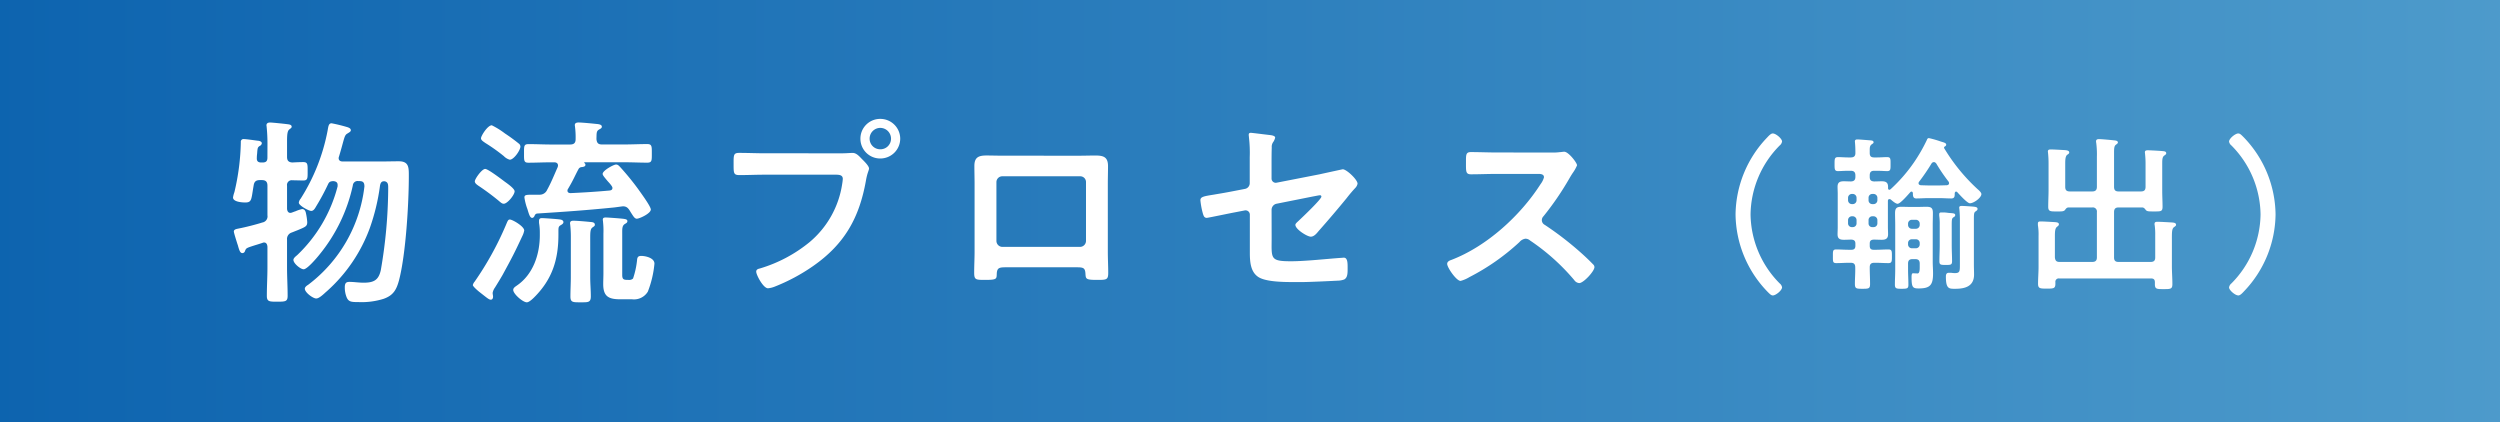 <svg xmlns="http://www.w3.org/2000/svg" xmlns:xlink="http://www.w3.org/1999/xlink" width="450" height="76" viewBox="0 0 450 76">
  <rect x="0" y="0" width="450" height="76" fill="#333333" stroke="none"/>
  <defs>
    <linearGradient id="linear-gradient" x1="1" x2="0" gradientUnits="objectBoundingBox">
      <stop offset="0" stop-color="#56beff"/>
      <stop offset="1" stop-color="#0074d9"/>
    </linearGradient>
  </defs>
  <g id="Group_17418" data-name="Group 17418" transform="translate(-614 -580)">
    <rect id="Rectangle_11252" data-name="Rectangle 11252" width="450" height="76" transform="translate(614 580)" opacity="0.746" fill="url(#linear-gradient)"/>
    <g id="Group_16413" data-name="Group 16413" transform="translate(-210 -5)">
      <path id="Path_16947" data-name="Path 16947" d="M-117.864-23.616c0,.612-.252.864-.864.864h-.252c-.576,0-.828-.252-.792-.828,0-.432.072-.792.072-1.044.072-.72.072-.864.468-1.116a.6.6,0,0,0,.36-.468c0-.36-.54-.468-.792-.468-.5-.072-2.052-.288-2.448-.288a.477.477,0,0,0-.54.54,41.637,41.637,0,0,1-1.152,9,4.835,4.835,0,0,0-.252.972c0,.792,1.62.9,2.2.9,1.224,0,1.08-.576,1.512-3.06.108-.72.432-.972,1.152-.972h.324c.72,0,1.008.324,1.008,1.008v5.328a1.115,1.115,0,0,1-.936,1.3c-.972.324-3.1.864-4.068,1.044-.468.108-1.044.144-1.044.576,0,.252.54,1.908.648,2.268a3.343,3.343,0,0,1,.144.468c.216.72.36,1.152.756,1.152a.5.5,0,0,0,.468-.4c.216-.5.18-.5,1.764-1.008.36-.108.828-.252,1.368-.432a.678.678,0,0,1,.288-.072c.432,0,.576.36.612.756v3.744c0,1.692-.108,3.42-.108,5.112,0,1.044.468,1.044,1.872,1.044,1.512,0,1.872-.036,1.872-1.08,0-1.692-.108-3.384-.108-5.076v-5a1.208,1.208,0,0,1,.864-1.3c.36-.144.72-.288,1.008-.4,1.476-.612,1.764-.72,1.764-1.476a10.923,10.923,0,0,0-.216-1.512c-.072-.4-.216-.828-.72-.828a6.319,6.319,0,0,0-1.188.4c-.252.072-.468.18-.612.216a.847.847,0,0,1-.288.072c-.432,0-.576-.36-.612-.72v-4.176a.845.845,0,0,1,.972-.972c.5,0,1.584.036,1.944.036.828,0,.792-.432.792-1.656s.036-1.656-.792-1.656c-.5,0-1.4.036-1.944.072-.72-.036-.972-.36-.972-1.008v-2.7c0-1.188.036-1.944.4-2.232.252-.216.432-.288.432-.5,0-.324-.36-.4-.612-.432-.468-.072-2.88-.324-3.276-.324-.324,0-.648.108-.648.5,0,.108.036.216.036.324a29.975,29.975,0,0,1,.144,3.2Zm12.888-.216c.324-1.08.54-1.872.684-2.412.36-1.3.432-1.512.9-1.764.216-.144.54-.288.54-.54,0-.324-.288-.432-.54-.54a28.528,28.528,0,0,0-2.916-.72c-.5,0-.576.432-.72,1.3a34.946,34.946,0,0,1-4.86,12.276,1.322,1.322,0,0,0-.324.72c0,.5,1.764,1.476,2.232,1.476s.72-.54.936-.9a40.372,40.372,0,0,0,2.088-3.888c.216-.468.432-.54.936-.576.432.036.792.18.792.684v.252A25.99,25.99,0,0,1-112.5-6.084c-.252.216-.684.54-.684.864,0,.648,1.3,1.692,1.836,1.692.648,0,2.376-2.052,2.808-2.592a29.524,29.524,0,0,0,6.048-12.492.855.855,0,0,1,1.008-.792h.18c.684,0,.9.288.9.972A25.88,25.88,0,0,1-110.556-.72c-.252.144-.576.4-.576.684,0,.684,1.476,1.764,2.052,1.764.468,0,1.152-.612,1.656-1.08.108-.108.216-.18.288-.252a28.187,28.187,0,0,0,7.7-11.34A37.428,37.428,0,0,0-97.6-18.576c.072-.4.216-.792.684-.792h.18c.576.144.612.576.612,1.116v.36A88.385,88.385,0,0,1-97.452-3.384c-.4,1.836-1.3,2.268-3.1,2.268-.864,0-1.728-.144-2.556-.144-.576,0-.828.216-.828.972a4.689,4.689,0,0,0,.36,1.872c.36.756.828.792,2.124.792A13.242,13.242,0,0,0-96.984,1.8c1.764-.612,2.34-1.62,2.808-3.348,1.224-4.68,1.764-13.824,1.764-18.756,0-1.512.036-2.664-1.8-2.664-1.116,0-2.2.036-3.276.036h-6.8c-.144,0-.756,0-.756-.612A.847.847,0,0,1-104.976-23.832Zm39.492,13.644c0-.936,0-1.044.5-1.332.18-.108.4-.252.4-.5,0-.288-.288-.432-.576-.468-.36-.072-2.88-.252-3.276-.252-.252,0-.54.036-.54.5v.36a10.116,10.116,0,0,1,.144,1.8v.4c0,3.456-1.188,7.092-4.176,9.108-.252.18-.612.4-.612.756,0,.72,1.728,2.232,2.448,2.232.4,0,1.044-.612,1.332-.9,3.24-3.24,4.356-6.768,4.356-11.268ZM-53.028-1.62c-.72,0-.972-.108-.972-.9V-9.9c0-.936-.036-1.476.5-1.8.18-.108.432-.216.432-.5,0-.324-.4-.36-.612-.4-.432-.072-2.88-.252-3.276-.252-.288,0-.54.036-.54.4,0,.108.036.216.036.324A15.255,15.255,0,0,1-57.384-9.9v7.092c0,.648-.036,1.3-.036,1.944,0,2.268,1.008,2.736,3.1,2.736h2.088A2.91,2.91,0,0,0-49.392.5,18.385,18.385,0,0,0-48.2-4.536c0-1.08-1.692-1.4-2.376-1.4-.576,0-.72.252-.756.792a15.059,15.059,0,0,1-.72,3.276.972.972,0,0,1-.756.252Zm-10.224-.5c0,1.152-.072,2.34-.072,3.492,0,1.08.468,1.044,1.872,1.044,1.332,0,1.8.036,1.8-1.08,0-1.152-.108-2.3-.108-3.456V-8.388c0-1.692-.036-2.34.4-2.664.288-.216.432-.252.432-.5,0-.468-.54-.468-.864-.5-.684-.072-2.34-.216-2.952-.216-.324,0-.648.036-.648.468,0,.108.036.216.036.324a19.59,19.59,0,0,1,.108,2.052Zm-8.388-8.388c0-.756-2.124-1.98-2.592-1.98-.324,0-.4.288-.756,1.116A56.143,56.143,0,0,1-80.568-1.3a1.444,1.444,0,0,0-.324.612c0,.252,1.008,1.116,1.26,1.3,1.332,1.044,1.656,1.332,1.98,1.332.252,0,.4-.216.4-.54,0-.216-.072-.468-.072-.684A2.375,2.375,0,0,1-76.9-.252c.468-.756.936-1.512,1.368-2.268,1.764-3.24,2.088-3.852,3.636-7.164A3.636,3.636,0,0,0-71.64-10.512Zm-1.728-7.056c0-.5-1.368-1.44-1.764-1.728-.576-.432-3.024-2.3-3.528-2.3-.612,0-1.872,1.8-1.872,2.232,0,.36.4.612.648.792a44.286,44.286,0,0,1,3.6,2.664c.468.4.648.576.972.576C-74.664-15.336-73.368-16.92-73.368-17.568Zm1.044-8.064a.714.714,0,0,0-.216-.468A31.441,31.441,0,0,0-75.1-27.972a14.4,14.4,0,0,0-2.376-1.476c-.756,0-1.944,1.908-1.944,2.34,0,.36.468.612.756.828A32.8,32.8,0,0,1-75.312-23.9a2.332,2.332,0,0,0,1.08.648C-73.512-23.256-72.324-24.948-72.324-25.632Zm3.06,12.06c5.04-.324,8.676-.576,13.716-1.08.108,0,1.584-.216,1.692-.216.828,0,1.08.576,1.44,1.152.4.612.648,1.08,1.044,1.08.468,0,2.52-.936,2.52-1.656,0-.576-1.872-3.1-2.3-3.708a48.557,48.557,0,0,0-3.24-3.96c-.216-.216-.4-.432-.72-.432-.432,0-2.412,1.08-2.412,1.692,0,.252.36.648.864,1.26.216.252.9.936.9,1.26s-.216.432-.5.468c-2.34.216-4.68.36-7.02.468-.288,0-.576-.108-.576-.432A.5.5,0,0,1-63.756-18c1.044-1.764,1.152-2.2,1.908-3.6a.682.682,0,0,1,.576-.324c.216-.036.648-.072.648-.4a.292.292,0,0,0-.144-.288c-.036-.036-.072-.072-.072-.108,0-.072.072-.072.108-.072H-53.6c1.368,0,2.736.072,4.1.072.864,0,.828-.4.828-1.656s.036-1.692-.828-1.692c-1.368,0-2.736.072-4.1.072h-4.032c-.684,0-.936-.252-1.008-.972.036-1.008-.036-1.4.432-1.692.288-.18.54-.252.54-.54,0-.432-.72-.468-1.08-.5-.648-.072-2.484-.252-3.1-.252-.324,0-.684.072-.684.468,0,.108.036.252.036.324a14.959,14.959,0,0,1,.108,2.2c0,.684-.288.972-1.008.972H-66.78c-1.368,0-2.7-.072-4.068-.072-.864,0-.828.36-.828,1.692,0,1.26-.036,1.656.792,1.656,1.368,0,2.736-.072,4.1-.072h.54c.36,0,.684.144.684.576a1.051,1.051,0,0,1-.072.324c-.612,1.368-1.152,2.736-1.872,4.032a1.458,1.458,0,0,1-1.4.9h-.576c-1.728,0-2.124-.036-2.124.5a9.937,9.937,0,0,0,.54,2.088c.288.972.468,1.584.864,1.584.18,0,.324-.18.4-.324C-69.7-13.356-69.588-13.536-69.264-13.572ZM-28.3-24.408c-1.548,0-3.1-.072-4.644-.072-1.044,0-1.008.4-1.008,2.052,0,1.62,0,1.944,1.08,1.944,1.512,0,2.988-.072,4.5-.072h12.816c.648,0,1.26.072,1.26.756a8.7,8.7,0,0,1-.108.9A16.932,16.932,0,0,1-20.268-8.424a25.646,25.646,0,0,1-8.964,4.752c-.324.072-.648.18-.648.576,0,.576,1.26,2.988,2.124,2.988A4.412,4.412,0,0,0-26.568-.4,33.625,33.625,0,0,0-19.656-4.1c5.688-3.96,8.352-8.712,9.54-15.48.252-1.4.54-1.764.54-2.088,0-.468-.9-1.332-1.224-1.656-.468-.468-1.008-1.152-1.728-1.152-.324,0-1.188.072-1.8.072ZM-7.56-28.98a1.936,1.936,0,0,1,1.944,1.944A1.906,1.906,0,0,1-7.56-25.128a1.9,1.9,0,0,1-1.908-1.908A1.928,1.928,0,0,1-7.56-28.98Zm0-1.62a3.549,3.549,0,0,0-3.564,3.564A3.549,3.549,0,0,0-7.56-23.472a3.58,3.58,0,0,0,3.6-3.564A3.58,3.58,0,0,0-7.56-30.6ZM28.4-20.268a1.031,1.031,0,0,1,1.08,1.044V-8.64A1.083,1.083,0,0,1,28.4-7.56H14.436a1.083,1.083,0,0,1-1.08-1.08V-19.224a1.053,1.053,0,0,1,1.08-1.044Zm-13.9-3.708c-.972,0-1.98-.036-2.952-.036-1.44,0-2.16.36-2.16,1.872,0,1.08.036,2.16.036,3.24V-6.7c0,1.26-.072,2.52-.072,3.78,0,1.3.288,1.3,1.98,1.3,2.16,0,2.052-.18,2.088-1.188.072-1.044.54-1.08,1.764-1.08H27.648c1.26,0,1.656.036,1.728,1.08.072,1.008,0,1.188,2.088,1.188,1.692,0,2.016,0,2.016-1.26s-.072-2.556-.072-3.816V-18.9c0-1.044.036-2.124.036-3.2,0-1.656-.828-1.908-2.3-1.908-.936,0-1.872.036-2.808.036Zm48.384,9.792a1.129,1.129,0,0,1,.936-1.152l6.516-1.3c.252-.036,1.044-.216,1.26-.216a.227.227,0,0,1,.252.252c0,.468-3.456,3.744-4.032,4.284-.252.252-.648.54-.648.792,0,.792,2.124,2.124,2.772,2.124.612,0,1.08-.612,1.44-1.044,1.692-1.908,3.348-3.852,5-5.868.5-.648,1.044-1.3,1.62-1.908a1.517,1.517,0,0,0,.36-.72c0-.72-1.98-2.592-2.664-2.592-.036,0-3.672.792-4.14.9l-7.74,1.512a.757.757,0,0,1-.936-.756v-2.484c0-1.044,0-2.052.036-3.1a1.447,1.447,0,0,1,.288-1.008,2.287,2.287,0,0,0,.324-.756c0-.36-.684-.432-.936-.468-.4-.036-3.24-.4-3.42-.4-.288,0-.4.108-.4.36,0,.144.036.324.036.432a23.709,23.709,0,0,1,.144,3.6v4.644A1.047,1.047,0,0,1,58.1-18l-2.592.5c-1.3.252-2.268.4-3.06.54-1.836.288-2.376.4-2.376,1.008a13.993,13.993,0,0,0,.432,2.34c.144.468.252.828.72.828.216,0,4.32-.864,4.932-.972L58-14.112a.773.773,0,0,1,.972.756v6.8c0,1.62.108,3.42,1.44,4.356,1.188.864,4.068.972,6.228.972H68.4c1.188,0,5.04-.18,6.372-.252a3.456,3.456,0,0,0,1.188-.216c.648-.36.612-1.224.612-2.124,0-.828,0-1.8-.684-1.8-.144,0-.36.036-.5.036-2.592.18-6.408.612-9,.612-3.852,0-3.492-.5-3.492-4.248Zm40.536-10.368c-1.584,0-3.132-.072-4.68-.072-.9,0-.864.54-.864,1.8,0,1.656-.072,2.2.9,2.2,1.548,0,3.1-.072,4.644-.072h7.452c.54,0,1.044.072,1.044.612a3.555,3.555,0,0,1-.612,1.224c-3.636,5.688-9.684,11.2-16.056,13.644-.324.108-.756.288-.756.72,0,.648,1.656,3.06,2.412,3.06A6.03,6.03,0,0,0,98.5-2.124a40.075,40.075,0,0,0,9-6.3,1.725,1.725,0,0,1,1.08-.612,1.268,1.268,0,0,1,.828.324,38.288,38.288,0,0,1,7.956,7.128,1.2,1.2,0,0,0,.9.54c.756,0,2.736-2.124,2.736-2.88a.688.688,0,0,0-.252-.5c-.828-.864-1.728-1.692-2.592-2.448a57.81,57.81,0,0,0-6.084-4.644.962.962,0,0,1-.54-.864.984.984,0,0,1,.288-.684,52.189,52.189,0,0,0,4.68-6.84c.144-.252.36-.612.576-.936a6.967,6.967,0,0,0,.792-1.4c0-.468-1.548-2.448-2.3-2.448-.216,0-.576.072-.792.072a9.68,9.68,0,0,1-1.548.072Z" transform="translate(990 637)" fill="#fff"/>
      <path id="Path_16948" data-name="Path 16948" d="M-42.84,2.52c.45.45.66.66.96.66.51,0,1.65-.9,1.65-1.47a1.122,1.122,0,0,0-.42-.69A17.925,17.925,0,0,1-45.9-11.4a17.925,17.925,0,0,1,5.25-12.42,1.132,1.132,0,0,0,.42-.72c0-.48-1.08-1.44-1.68-1.44-.3,0-.66.36-.99.72A20.306,20.306,0,0,0-48.6-11.4,20.285,20.285,0,0,0-42.84,2.52ZM-8.22-2.4c0,1.23,0,1.56-.93,1.56A4.906,4.906,0,0,1-9.81-.9h-.39c-.45,0-.54.3-.54.69,0,2.28.6,2.19,1.74,2.19,1.77,0,3.33-.48,3.33-2.55,0-.6-.03-1.2-.03-1.83v-8.19c0-.93.03-1.17.3-1.35.15-.12.36-.21.36-.45,0-.36-.42-.39-1.14-.45-.57-.03-1.2-.09-1.71-.09-.24,0-.45.03-.45.33,0,.09.03.15.03.24.06.63.09,1.32.09,1.98Zm-3.63-3.42c0,.93-.06,1.89-.06,2.82,0,.66.21.69,1.17.69.9,0,1.11-.03,1.11-.69,0-.96-.06-1.89-.06-2.82V-8.58c0-1.77-.03-2.04.27-2.28.18-.09.36-.21.36-.42,0-.33-.36-.33-1.14-.39-.27-.03-.66-.09-.93-.09h-.42c-.24,0-.39.06-.39.33v.24a10.708,10.708,0,0,1,.09,1.74Zm-5.7-.42a.67.67,0,0,1,.72-.69h.66a.67.67,0,0,1,.72.69v.21a.693.693,0,0,1-.72.72h-.66a.693.693,0,0,1-.72-.72Zm.72-2.58a.693.693,0,0,1-.72-.72v-.18a.693.693,0,0,1,.72-.72h.66a.693.693,0,0,1,.72.72v.18a.693.693,0,0,1-.72.72Zm1.38,6.93c0,.48-.03,1.11-.39,1.11-.27,0-.57-.03-.84-.03-.24,0-.24.51-.24.66,0,1.83.18,2.07,1.26,2.07,2.1,0,2.61-.63,2.61-2.7,0-.69-.06-1.41-.06-2.1V-9.51c0-.69.03-1.41.03-2.13,0-.9-.27-1.14-1.17-1.14-.54,0-1.11.03-1.65.03h-1.14c-.57,0-1.14-.03-1.71-.03-.9,0-1.14.3-1.14,1.17,0,.72.03,1.44.03,2.13v8.04c0,.9-.06,1.77-.06,2.64,0,.72.21.78,1.2.78,1.05,0,1.23-.06,1.23-.75,0-.9-.06-1.77-.06-2.67V-2.55c0-.57.24-.81.84-.81h.42c.6,0,.84.24.84.81Zm-12.09-9.18a.693.693,0,0,1,.72.72v.54a.67.67,0,0,1-.72.69h-.09a.67.67,0,0,1-.72-.69v-.54a.693.693,0,0,1,.72-.72Zm2.88.72a.677.677,0,0,1,.72-.72h.15a.693.693,0,0,1,.72.72v.54a.67.67,0,0,1-.72.69h-.15a.654.654,0,0,1-.72-.69Zm-2.16-3.63a.693.693,0,0,1-.72.72h-.09a.693.693,0,0,1-.72-.72v-.39a.693.693,0,0,1,.72-.72h.09a.693.693,0,0,1,.72.72Zm2.88.72a.677.677,0,0,1-.72-.72v-.39a.677.677,0,0,1,.72-.72h.15a.693.693,0,0,1,.72.72v.39a.693.693,0,0,1-.72.72Zm11.46-7.32a31.269,31.269,0,0,0,2.22,3.27.507.507,0,0,1,.09.3c0,.24-.21.33-.42.36-.45,0-.9.03-1.35.03h-1.92c-.45,0-.9-.03-1.35-.03-.24-.03-.45-.12-.45-.36a.419.419,0,0,1,.09-.27,35.514,35.514,0,0,0,2.25-3.3.517.517,0,0,1,.42-.24C-12.69-20.82-12.6-20.7-12.48-20.58Zm-4.2,5.34c0,.45,0,.96.6.96.75,0,1.47-.06,2.22-.06h1.92c.72,0,1.47.06,2.19.06.63,0,.6-.48.6-.96.03-.12.09-.27.24-.27a.272.272,0,0,1,.21.09c.39.42,1.8,2.01,2.28,2.01.72,0,2.07-1.02,2.07-1.65,0-.3-.45-.69-.66-.87a33.144,33.144,0,0,1-6.03-7.38.11.11,0,0,1-.03-.09.267.267,0,0,1,.15-.24.4.4,0,0,0,.24-.3c0-.36-.48-.42-1.02-.6a17.526,17.526,0,0,0-2.1-.6c-.24,0-.3.18-.39.39a29.294,29.294,0,0,1-2.28,3.96,28.064,28.064,0,0,1-4.2,4.83c-.09.06-.15.12-.24.12-.18,0-.24-.15-.24-.3v-.24c0-.78-.42-.99-1.14-.99-.45,0-.93.03-1.38.03-.57-.03-.78-.27-.78-.84v-.24c0-.6.24-.84.81-.84h.45c.72,0,1.47.06,1.86.06.66,0,.63-.33.63-1.26s.03-1.26-.63-1.26c-.51,0-1.17.06-1.86.06h-.45c-.57,0-.81-.21-.81-.81v-.51c0-.48.03-.78.33-1.02.24-.18.36-.21.36-.39,0-.3-.3-.33-.75-.36s-1.77-.15-2.16-.15c-.24,0-.45.06-.45.36a20.353,20.353,0,0,1,.09,2.1c0,.57-.3.78-.84.78h-.42c-.66,0-1.32-.06-1.86-.06-.63,0-.63.33-.63,1.26s0,1.26.63,1.26c.42,0,1.14-.06,1.86-.06h.42c.57,0,.84.24.84.84v.24c0,.54-.21.81-.78.84-.42,0-.87-.03-1.32-.03-.72,0-1.11.21-1.11.99,0,.39.03.81.03,1.29v5.97c0,.51-.03.9-.03,1.29,0,.81.42.99,1.17.99.45,0,.87-.03,1.32-.03.48.03.72.21.72.72v.39c0,.51-.24.72-.72.72h-.42c-.78,0-1.53-.06-2.31-.06-.63,0-.6.3-.6,1.23,0,.96-.03,1.23.63,1.23.78,0,1.53-.06,2.28-.06h.3c.57,0,.81.24.81.81.03.99-.06,1.98-.06,2.97,0,.87.24.9,1.35.9,1.14,0,1.38-.03,1.38-.87,0-1.02-.06-2.01-.06-3,0-.6.27-.81.84-.81h.21c.78,0,1.53.06,2.31.06.63,0,.63-.33.63-1.23,0-.93,0-1.23-.63-1.23-.78,0-1.53.06-2.31.06h-.33c-.51,0-.72-.21-.72-.72v-.39c0-.51.21-.69.72-.72.48,0,.96.03,1.44.03.72,0,1.14-.21,1.14-.99,0-.45-.03-.87-.03-1.29V-13.8c0-.18.06-.36.27-.36a.419.419,0,0,1,.27.09c.27.24.87.75,1.2.75.51,0,1.92-1.68,2.31-2.1a.272.272,0,0,1,.21-.09C-16.77-15.51-16.71-15.39-16.68-15.24Zm28.26-.3c-.6,0-.84-.24-.84-.84v-4.11c0-.78.03-1.38.36-1.65.18-.12.36-.21.36-.42,0-.36-.51-.39-.75-.42-.57-.03-2.04-.12-2.55-.12-.27,0-.54.03-.54.36,0,.12.03.21.03.3q.09.9.09,1.8v4.86c0,.99-.06,2.01-.06,3,0,.87.42.84,1.56.84h.39c.57,0,.84-.03,1.05-.24.18-.24.3-.45.63-.48H15.6a.735.735,0,0,1,.84.84v8.16c0,.57-.27.81-.84.81H9.72c-.57,0-.78-.24-.84-.81V-7.41c0-.93.03-1.5.39-1.77.18-.15.33-.24.33-.45,0-.36-.48-.36-.75-.39-.54-.03-2.01-.12-2.49-.12-.27,0-.54,0-.54.36v.3a10.164,10.164,0,0,1,.12,1.92v5.61c0,.99-.09,2.01-.09,3.03,0,.87.39.87,1.59.87,1.17,0,1.53,0,1.53-.87V.81A.606.606,0,0,1,9.66.12H26.19c.48,0,.69.21.69.69v.36c0,.87.36.87,1.53.87,1.29,0,1.62,0,1.62-.9,0-1.05-.09-2.13-.09-3.21V-6.63c0-1.53-.03-2.19.39-2.49.21-.15.36-.24.36-.42,0-.39-.51-.39-.78-.42-.57-.03-2.04-.12-2.55-.12-.27,0-.54.03-.54.36a1.021,1.021,0,0,0,.03.3,12.468,12.468,0,0,1,.09,1.86v3.9c0,.57-.24.81-.84.81H20.34c-.57,0-.81-.24-.81-.81v-8.16c0-.57.24-.84.81-.84h4.29c.3.03.45.24.63.48.24.24.51.24,1.44.24,1.23,0,1.56.03,1.56-.84,0-.96-.06-1.92-.06-2.88v-4.92c0-.72.03-1.17.36-1.41.21-.15.36-.24.36-.42,0-.24-.18-.33-.39-.36-.24-.06-2.55-.18-2.91-.18-.27,0-.54.03-.54.36,0,.09.03.21.03.3a16.225,16.225,0,0,1,.09,1.77v4.14c0,.6-.24.84-.84.84H20.34c-.57,0-.81-.24-.81-.84v-6.09c0-.84.03-1.26.33-1.47.18-.15.36-.24.36-.42,0-.36-.57-.36-.81-.39-.51-.06-2.16-.21-2.58-.21-.27,0-.54.06-.54.39a.831.831,0,0,0,.03.27,16.107,16.107,0,0,1,.12,2.52v5.4c0,.6-.27.84-.84.84Zm31.26-9.78c-.45-.45-.66-.66-.96-.66-.51,0-1.65.9-1.65,1.47a1.122,1.122,0,0,0,.42.69A17.925,17.925,0,0,1,45.9-11.4,17.925,17.925,0,0,1,40.65,1.02a1.132,1.132,0,0,0-.42.72c0,.48,1.08,1.44,1.68,1.44.3,0,.66-.36.99-.72A20.306,20.306,0,0,0,48.6-11.4,20.285,20.285,0,0,0,42.84-25.32Z" transform="translate(1185 635)" fill="#fff"/>
    </g>
  </g>
</svg>
